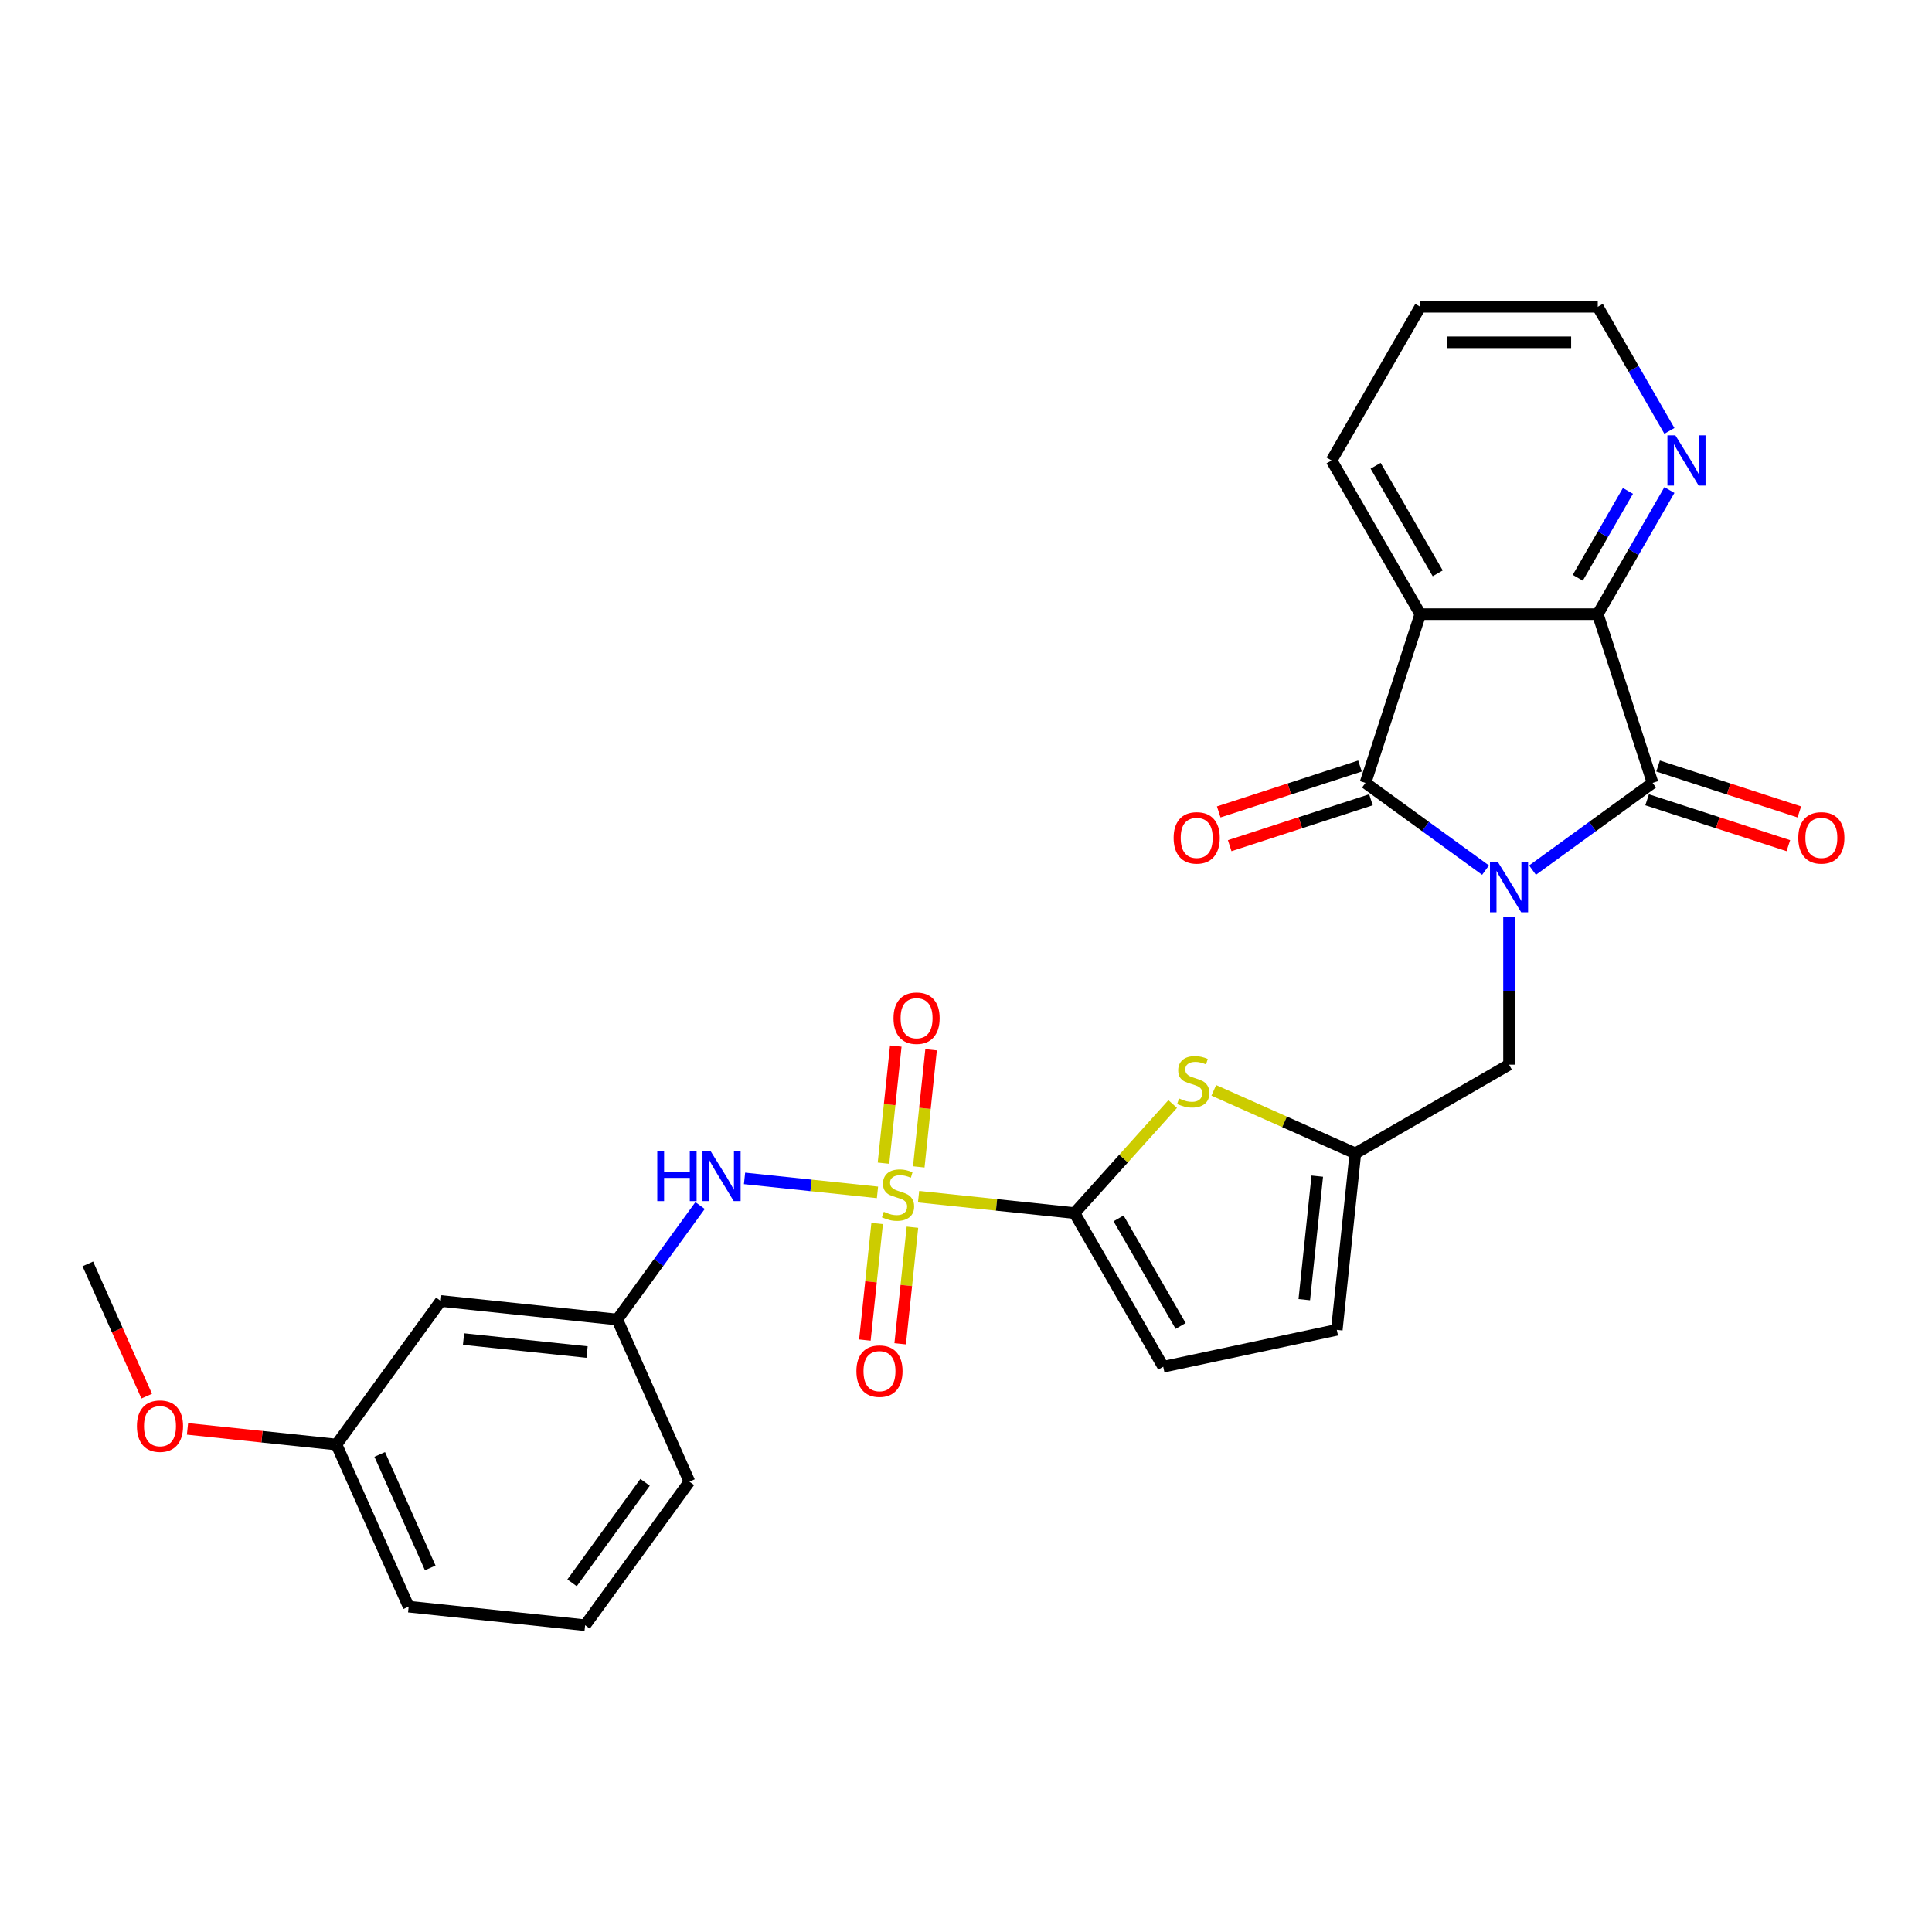<?xml version='1.0' encoding='iso-8859-1'?>
<svg version='1.1' baseProfile='full'
              xmlns='http://www.w3.org/2000/svg'
                      xmlns:rdkit='http://www.rdkit.org/xml'
                      xmlns:xlink='http://www.w3.org/1999/xlink'
                  xml:space='preserve'
width='1000px' height='1000px' viewBox='0 0 1000 1000'>
<!-- END OF HEADER -->
<rect style='opacity:1.0;fill:#FFFFFF;stroke:none' width='1000' height='1000' x='0' y='0'> </rect>
<path class='bond-1' d='M 768.91,450.383 L 737.837,427.807' style='fill:none;fill-rule:evenodd;stroke:#0000FF;stroke-width:6px;stroke-linecap:butt;stroke-linejoin:miter;stroke-opacity:1' />
<path class='bond-1' d='M 737.837,427.807 L 706.764,405.231' style='fill:none;fill-rule:evenodd;stroke:#000000;stroke-width:6px;stroke-linecap:butt;stroke-linejoin:miter;stroke-opacity:1' />
<path class='bond-2' d='M 793.231,450.383 L 824.304,427.807' style='fill:none;fill-rule:evenodd;stroke:#0000FF;stroke-width:6px;stroke-linecap:butt;stroke-linejoin:miter;stroke-opacity:1' />
<path class='bond-2' d='M 824.304,427.807 L 855.377,405.231' style='fill:none;fill-rule:evenodd;stroke:#000000;stroke-width:6px;stroke-linecap:butt;stroke-linejoin:miter;stroke-opacity:1' />
<path class='bond-10' d='M 781.071,474.52 L 781.071,512.793' style='fill:none;fill-rule:evenodd;stroke:#0000FF;stroke-width:6px;stroke-linecap:butt;stroke-linejoin:miter;stroke-opacity:1' />
<path class='bond-10' d='M 781.071,512.793 L 781.071,551.066' style='fill:none;fill-rule:evenodd;stroke:#000000;stroke-width:6px;stroke-linecap:butt;stroke-linejoin:miter;stroke-opacity:1' />
<path class='bond-0' d='M 475.455,619.405 L 515.809,623.646' style='fill:none;fill-rule:evenodd;stroke:#CCCC00;stroke-width:6px;stroke-linecap:butt;stroke-linejoin:miter;stroke-opacity:1' />
<path class='bond-0' d='M 515.809,623.646 L 556.163,627.888' style='fill:none;fill-rule:evenodd;stroke:#000000;stroke-width:6px;stroke-linecap:butt;stroke-linejoin:miter;stroke-opacity:1' />
<path class='bond-7' d='M 454.183,617.169 L 419.775,613.553' style='fill:none;fill-rule:evenodd;stroke:#CCCC00;stroke-width:6px;stroke-linecap:butt;stroke-linejoin:miter;stroke-opacity:1' />
<path class='bond-7' d='M 419.775,613.553 L 385.368,609.936' style='fill:none;fill-rule:evenodd;stroke:#0000FF;stroke-width:6px;stroke-linecap:butt;stroke-linejoin:miter;stroke-opacity:1' />
<path class='bond-12' d='M 475.558,603.982 L 478.743,573.677' style='fill:none;fill-rule:evenodd;stroke:#CCCC00;stroke-width:6px;stroke-linecap:butt;stroke-linejoin:miter;stroke-opacity:1' />
<path class='bond-12' d='M 478.743,573.677 L 481.928,543.372' style='fill:none;fill-rule:evenodd;stroke:#FF0000;stroke-width:6px;stroke-linecap:butt;stroke-linejoin:miter;stroke-opacity:1' />
<path class='bond-12' d='M 457.289,602.062 L 460.474,571.757' style='fill:none;fill-rule:evenodd;stroke:#CCCC00;stroke-width:6px;stroke-linecap:butt;stroke-linejoin:miter;stroke-opacity:1' />
<path class='bond-12' d='M 460.474,571.757 L 463.659,541.452' style='fill:none;fill-rule:evenodd;stroke:#FF0000;stroke-width:6px;stroke-linecap:butt;stroke-linejoin:miter;stroke-opacity:1' />
<path class='bond-13' d='M 454.007,633.29 L 450.836,663.457' style='fill:none;fill-rule:evenodd;stroke:#CCCC00;stroke-width:6px;stroke-linecap:butt;stroke-linejoin:miter;stroke-opacity:1' />
<path class='bond-13' d='M 450.836,663.457 L 447.665,693.624' style='fill:none;fill-rule:evenodd;stroke:#FF0000;stroke-width:6px;stroke-linecap:butt;stroke-linejoin:miter;stroke-opacity:1' />
<path class='bond-13' d='M 472.276,635.21 L 469.105,665.377' style='fill:none;fill-rule:evenodd;stroke:#CCCC00;stroke-width:6px;stroke-linecap:butt;stroke-linejoin:miter;stroke-opacity:1' />
<path class='bond-13' d='M 469.105,665.377 L 465.934,695.544' style='fill:none;fill-rule:evenodd;stroke:#FF0000;stroke-width:6px;stroke-linecap:butt;stroke-linejoin:miter;stroke-opacity:1' />
<path class='bond-3' d='M 706.764,405.231 L 735.147,317.879' style='fill:none;fill-rule:evenodd;stroke:#000000;stroke-width:6px;stroke-linecap:butt;stroke-linejoin:miter;stroke-opacity:1' />
<path class='bond-15' d='M 703.926,396.496 L 667.368,408.374' style='fill:none;fill-rule:evenodd;stroke:#000000;stroke-width:6px;stroke-linecap:butt;stroke-linejoin:miter;stroke-opacity:1' />
<path class='bond-15' d='M 667.368,408.374 L 630.81,420.253' style='fill:none;fill-rule:evenodd;stroke:#FF0000;stroke-width:6px;stroke-linecap:butt;stroke-linejoin:miter;stroke-opacity:1' />
<path class='bond-15' d='M 709.603,413.966 L 673.045,425.845' style='fill:none;fill-rule:evenodd;stroke:#000000;stroke-width:6px;stroke-linecap:butt;stroke-linejoin:miter;stroke-opacity:1' />
<path class='bond-15' d='M 673.045,425.845 L 636.487,437.723' style='fill:none;fill-rule:evenodd;stroke:#FF0000;stroke-width:6px;stroke-linecap:butt;stroke-linejoin:miter;stroke-opacity:1' />
<path class='bond-5' d='M 855.377,405.231 L 826.995,317.879' style='fill:none;fill-rule:evenodd;stroke:#000000;stroke-width:6px;stroke-linecap:butt;stroke-linejoin:miter;stroke-opacity:1' />
<path class='bond-16' d='M 852.539,413.966 L 889.097,425.845' style='fill:none;fill-rule:evenodd;stroke:#000000;stroke-width:6px;stroke-linecap:butt;stroke-linejoin:miter;stroke-opacity:1' />
<path class='bond-16' d='M 889.097,425.845 L 925.655,437.723' style='fill:none;fill-rule:evenodd;stroke:#FF0000;stroke-width:6px;stroke-linecap:butt;stroke-linejoin:miter;stroke-opacity:1' />
<path class='bond-16' d='M 858.215,396.496 L 894.773,408.374' style='fill:none;fill-rule:evenodd;stroke:#000000;stroke-width:6px;stroke-linecap:butt;stroke-linejoin:miter;stroke-opacity:1' />
<path class='bond-16' d='M 894.773,408.374 L 931.331,420.253' style='fill:none;fill-rule:evenodd;stroke:#FF0000;stroke-width:6px;stroke-linecap:butt;stroke-linejoin:miter;stroke-opacity:1' />
<path class='bond-19' d='M 735.147,317.879 L 689.223,238.337' style='fill:none;fill-rule:evenodd;stroke:#000000;stroke-width:6px;stroke-linecap:butt;stroke-linejoin:miter;stroke-opacity:1' />
<path class='bond-19' d='M 744.167,296.763 L 712.02,241.083' style='fill:none;fill-rule:evenodd;stroke:#000000;stroke-width:6px;stroke-linecap:butt;stroke-linejoin:miter;stroke-opacity:1' />
<path class='bond-28' d='M 735.147,317.879 L 826.995,317.879' style='fill:none;fill-rule:evenodd;stroke:#000000;stroke-width:6px;stroke-linecap:butt;stroke-linejoin:miter;stroke-opacity:1' />
<path class='bond-4' d='M 556.163,627.888 L 581.574,599.666' style='fill:none;fill-rule:evenodd;stroke:#000000;stroke-width:6px;stroke-linecap:butt;stroke-linejoin:miter;stroke-opacity:1' />
<path class='bond-4' d='M 581.574,599.666 L 606.985,571.444' style='fill:none;fill-rule:evenodd;stroke:#CCCC00;stroke-width:6px;stroke-linecap:butt;stroke-linejoin:miter;stroke-opacity:1' />
<path class='bond-29' d='M 556.163,627.888 L 602.087,707.43' style='fill:none;fill-rule:evenodd;stroke:#000000;stroke-width:6px;stroke-linecap:butt;stroke-linejoin:miter;stroke-opacity:1' />
<path class='bond-29' d='M 578.96,630.634 L 611.107,686.314' style='fill:none;fill-rule:evenodd;stroke:#000000;stroke-width:6px;stroke-linecap:butt;stroke-linejoin:miter;stroke-opacity:1' />
<path class='bond-14' d='M 826.995,317.879 L 845.539,285.759' style='fill:none;fill-rule:evenodd;stroke:#000000;stroke-width:6px;stroke-linecap:butt;stroke-linejoin:miter;stroke-opacity:1' />
<path class='bond-14' d='M 845.539,285.759 L 864.084,253.638' style='fill:none;fill-rule:evenodd;stroke:#0000FF;stroke-width:6px;stroke-linecap:butt;stroke-linejoin:miter;stroke-opacity:1' />
<path class='bond-14' d='M 816.649,299.058 L 829.631,276.574' style='fill:none;fill-rule:evenodd;stroke:#000000;stroke-width:6px;stroke-linecap:butt;stroke-linejoin:miter;stroke-opacity:1' />
<path class='bond-14' d='M 829.631,276.574 L 842.612,254.09' style='fill:none;fill-rule:evenodd;stroke:#0000FF;stroke-width:6px;stroke-linecap:butt;stroke-linejoin:miter;stroke-opacity:1' />
<path class='bond-6' d='M 628.257,564.367 L 664.893,580.678' style='fill:none;fill-rule:evenodd;stroke:#CCCC00;stroke-width:6px;stroke-linecap:butt;stroke-linejoin:miter;stroke-opacity:1' />
<path class='bond-6' d='M 664.893,580.678 L 701.528,596.989' style='fill:none;fill-rule:evenodd;stroke:#000000;stroke-width:6px;stroke-linecap:butt;stroke-linejoin:miter;stroke-opacity:1' />
<path class='bond-17' d='M 362.357,623.988 L 340.922,653.49' style='fill:none;fill-rule:evenodd;stroke:#0000FF;stroke-width:6px;stroke-linecap:butt;stroke-linejoin:miter;stroke-opacity:1' />
<path class='bond-17' d='M 340.922,653.49 L 319.488,682.992' style='fill:none;fill-rule:evenodd;stroke:#000000;stroke-width:6px;stroke-linecap:butt;stroke-linejoin:miter;stroke-opacity:1' />
<path class='bond-8' d='M 701.528,596.989 L 781.071,551.066' style='fill:none;fill-rule:evenodd;stroke:#000000;stroke-width:6px;stroke-linecap:butt;stroke-linejoin:miter;stroke-opacity:1' />
<path class='bond-11' d='M 701.528,596.989 L 691.928,688.334' style='fill:none;fill-rule:evenodd;stroke:#000000;stroke-width:6px;stroke-linecap:butt;stroke-linejoin:miter;stroke-opacity:1' />
<path class='bond-11' d='M 681.819,608.771 L 675.099,672.712' style='fill:none;fill-rule:evenodd;stroke:#000000;stroke-width:6px;stroke-linecap:butt;stroke-linejoin:miter;stroke-opacity:1' />
<path class='bond-9' d='M 602.087,707.43 L 691.928,688.334' style='fill:none;fill-rule:evenodd;stroke:#000000;stroke-width:6px;stroke-linecap:butt;stroke-linejoin:miter;stroke-opacity:1' />
<path class='bond-23' d='M 864.084,223.035 L 845.539,190.915' style='fill:none;fill-rule:evenodd;stroke:#0000FF;stroke-width:6px;stroke-linecap:butt;stroke-linejoin:miter;stroke-opacity:1' />
<path class='bond-23' d='M 845.539,190.915 L 826.995,158.794' style='fill:none;fill-rule:evenodd;stroke:#000000;stroke-width:6px;stroke-linecap:butt;stroke-linejoin:miter;stroke-opacity:1' />
<path class='bond-18' d='M 319.488,682.992 L 228.143,673.392' style='fill:none;fill-rule:evenodd;stroke:#000000;stroke-width:6px;stroke-linecap:butt;stroke-linejoin:miter;stroke-opacity:1' />
<path class='bond-18' d='M 303.866,699.821 L 239.925,693.101' style='fill:none;fill-rule:evenodd;stroke:#000000;stroke-width:6px;stroke-linecap:butt;stroke-linejoin:miter;stroke-opacity:1' />
<path class='bond-24' d='M 319.488,682.992 L 356.846,766.899' style='fill:none;fill-rule:evenodd;stroke:#000000;stroke-width:6px;stroke-linecap:butt;stroke-linejoin:miter;stroke-opacity:1' />
<path class='bond-20' d='M 228.143,673.392 L 174.157,747.698' style='fill:none;fill-rule:evenodd;stroke:#000000;stroke-width:6px;stroke-linecap:butt;stroke-linejoin:miter;stroke-opacity:1' />
<path class='bond-27' d='M 689.223,238.337 L 735.147,158.794' style='fill:none;fill-rule:evenodd;stroke:#000000;stroke-width:6px;stroke-linecap:butt;stroke-linejoin:miter;stroke-opacity:1' />
<path class='bond-21' d='M 174.157,747.698 L 135.603,743.646' style='fill:none;fill-rule:evenodd;stroke:#000000;stroke-width:6px;stroke-linecap:butt;stroke-linejoin:miter;stroke-opacity:1' />
<path class='bond-21' d='M 135.603,743.646 L 97.049,739.594' style='fill:none;fill-rule:evenodd;stroke:#FF0000;stroke-width:6px;stroke-linecap:butt;stroke-linejoin:miter;stroke-opacity:1' />
<path class='bond-31' d='M 174.157,747.698 L 211.515,831.605' style='fill:none;fill-rule:evenodd;stroke:#000000;stroke-width:6px;stroke-linecap:butt;stroke-linejoin:miter;stroke-opacity:1' />
<path class='bond-31' d='M 196.542,752.813 L 222.692,811.547' style='fill:none;fill-rule:evenodd;stroke:#000000;stroke-width:6px;stroke-linecap:butt;stroke-linejoin:miter;stroke-opacity:1' />
<path class='bond-26' d='M 75.934,722.649 L 60.694,688.42' style='fill:none;fill-rule:evenodd;stroke:#FF0000;stroke-width:6px;stroke-linecap:butt;stroke-linejoin:miter;stroke-opacity:1' />
<path class='bond-26' d='M 60.694,688.42 L 45.455,654.19' style='fill:none;fill-rule:evenodd;stroke:#000000;stroke-width:6px;stroke-linecap:butt;stroke-linejoin:miter;stroke-opacity:1' />
<path class='bond-22' d='M 302.859,841.206 L 356.846,766.899' style='fill:none;fill-rule:evenodd;stroke:#000000;stroke-width:6px;stroke-linecap:butt;stroke-linejoin:miter;stroke-opacity:1' />
<path class='bond-22' d='M 296.096,819.262 L 333.886,767.248' style='fill:none;fill-rule:evenodd;stroke:#000000;stroke-width:6px;stroke-linecap:butt;stroke-linejoin:miter;stroke-opacity:1' />
<path class='bond-25' d='M 302.859,841.206 L 211.515,831.605' style='fill:none;fill-rule:evenodd;stroke:#000000;stroke-width:6px;stroke-linecap:butt;stroke-linejoin:miter;stroke-opacity:1' />
<path class='bond-30' d='M 826.995,158.794 L 735.147,158.794' style='fill:none;fill-rule:evenodd;stroke:#000000;stroke-width:6px;stroke-linecap:butt;stroke-linejoin:miter;stroke-opacity:1' />
<path class='bond-30' d='M 813.217,177.164 L 748.924,177.164' style='fill:none;fill-rule:evenodd;stroke:#000000;stroke-width:6px;stroke-linecap:butt;stroke-linejoin:miter;stroke-opacity:1' />
<path  class='atom-0' d='M 775.321 446.212
L 783.845 459.989
Q 784.69 461.349, 786.049 463.81
Q 787.408 466.272, 787.482 466.419
L 787.482 446.212
L 790.935 446.212
L 790.935 472.224
L 787.371 472.224
L 778.223 457.161
Q 777.158 455.397, 776.019 453.376
Q 774.917 451.356, 774.586 450.731
L 774.586 472.224
L 771.206 472.224
L 771.206 446.212
L 775.321 446.212
' fill='#0000FF'/>
<path  class='atom-1' d='M 457.471 627.214
Q 457.765 627.325, 458.977 627.839
Q 460.19 628.353, 461.512 628.684
Q 462.872 628.978, 464.194 628.978
Q 466.656 628.978, 468.089 627.802
Q 469.522 626.59, 469.522 624.496
Q 469.522 623.063, 468.787 622.181
Q 468.089 621.299, 466.987 620.822
Q 465.884 620.344, 464.047 619.793
Q 461.733 619.095, 460.337 618.434
Q 458.977 617.773, 457.986 616.376
Q 457.03 614.98, 457.03 612.629
Q 457.03 609.359, 459.235 607.339
Q 461.476 605.318, 465.884 605.318
Q 468.897 605.318, 472.314 606.751
L 471.469 609.58
Q 468.346 608.294, 465.995 608.294
Q 463.46 608.294, 462.064 609.359
Q 460.667 610.388, 460.704 612.188
Q 460.704 613.584, 461.402 614.429
Q 462.137 615.274, 463.166 615.752
Q 464.231 616.23, 465.995 616.781
Q 468.346 617.515, 469.742 618.25
Q 471.138 618.985, 472.13 620.491
Q 473.159 621.961, 473.159 624.496
Q 473.159 628.096, 470.734 630.043
Q 468.346 631.954, 464.341 631.954
Q 462.027 631.954, 460.263 631.439
Q 458.537 630.962, 456.479 630.117
L 457.471 627.214
' fill='#CCCC00'/>
<path  class='atom-7' d='M 610.274 568.559
Q 610.568 568.669, 611.78 569.184
Q 612.992 569.698, 614.315 570.029
Q 615.674 570.323, 616.997 570.323
Q 619.458 570.323, 620.891 569.147
Q 622.324 567.935, 622.324 565.84
Q 622.324 564.408, 621.589 563.526
Q 620.891 562.644, 619.789 562.167
Q 618.687 561.689, 616.85 561.138
Q 614.535 560.44, 613.139 559.778
Q 611.78 559.117, 610.788 557.721
Q 609.833 556.325, 609.833 553.974
Q 609.833 550.704, 612.037 548.683
Q 614.278 546.663, 618.687 546.663
Q 621.699 546.663, 625.116 548.095
L 624.271 550.924
Q 621.148 549.639, 618.797 549.639
Q 616.262 549.639, 614.866 550.704
Q 613.47 551.733, 613.507 553.533
Q 613.507 554.929, 614.205 555.774
Q 614.939 556.619, 615.968 557.097
Q 617.034 557.574, 618.797 558.125
Q 621.148 558.86, 622.544 559.595
Q 623.941 560.33, 624.933 561.836
Q 625.961 563.305, 625.961 565.84
Q 625.961 569.441, 623.536 571.388
Q 621.148 573.298, 617.144 573.298
Q 614.829 573.298, 613.066 572.784
Q 611.339 572.306, 609.282 571.461
L 610.274 568.559
' fill='#CCCC00'/>
<path  class='atom-8' d='M 340.207 595.681
L 343.734 595.681
L 343.734 606.739
L 357.034 606.739
L 357.034 595.681
L 360.561 595.681
L 360.561 621.692
L 357.034 621.692
L 357.034 609.678
L 343.734 609.678
L 343.734 621.692
L 340.207 621.692
L 340.207 595.681
' fill='#0000FF'/>
<path  class='atom-8' d='M 367.725 595.681
L 376.248 609.458
Q 377.093 610.817, 378.453 613.279
Q 379.812 615.74, 379.885 615.887
L 379.885 595.681
L 383.339 595.681
L 383.339 621.692
L 379.775 621.692
L 370.627 606.629
Q 369.562 604.865, 368.423 602.845
Q 367.321 600.824, 366.99 600.199
L 366.99 621.692
L 363.61 621.692
L 363.61 595.681
L 367.725 595.681
' fill='#0000FF'/>
<path  class='atom-13' d='M 462.479 527.016
Q 462.479 520.77, 465.566 517.28
Q 468.652 513.79, 474.42 513.79
Q 480.188 513.79, 483.274 517.28
Q 486.36 520.77, 486.36 527.016
Q 486.36 533.335, 483.237 536.935
Q 480.114 540.499, 474.42 540.499
Q 468.688 540.499, 465.566 536.935
Q 462.479 533.372, 462.479 527.016
M 474.42 537.56
Q 478.387 537.56, 480.518 534.915
Q 482.686 532.233, 482.686 527.016
Q 482.686 521.909, 480.518 519.337
Q 478.387 516.729, 474.42 516.729
Q 470.452 516.729, 468.284 519.301
Q 466.153 521.872, 466.153 527.016
Q 466.153 532.27, 468.284 534.915
Q 470.452 537.56, 474.42 537.56
' fill='#FF0000'/>
<path  class='atom-14' d='M 443.278 709.705
Q 443.278 703.459, 446.364 699.969
Q 449.45 696.479, 455.218 696.479
Q 460.986 696.479, 464.072 699.969
Q 467.158 703.459, 467.158 709.705
Q 467.158 716.024, 464.036 719.624
Q 460.913 723.188, 455.218 723.188
Q 449.487 723.188, 446.364 719.624
Q 443.278 716.061, 443.278 709.705
M 455.218 720.249
Q 459.186 720.249, 461.317 717.604
Q 463.485 714.922, 463.485 709.705
Q 463.485 704.598, 461.317 702.026
Q 459.186 699.418, 455.218 699.418
Q 451.25 699.418, 449.083 701.99
Q 446.952 704.561, 446.952 709.705
Q 446.952 714.958, 449.083 717.604
Q 451.25 720.249, 455.218 720.249
' fill='#FF0000'/>
<path  class='atom-15' d='M 867.169 225.331
L 875.692 239.108
Q 876.537 240.468, 877.896 242.929
Q 879.256 245.391, 879.329 245.538
L 879.329 225.331
L 882.783 225.331
L 882.783 251.342
L 879.219 251.342
L 870.071 236.279
Q 869.006 234.516, 867.867 232.495
Q 866.765 230.475, 866.434 229.85
L 866.434 251.342
L 863.054 251.342
L 863.054 225.331
L 867.169 225.331
' fill='#0000FF'/>
<path  class='atom-16' d='M 607.472 433.687
Q 607.472 427.442, 610.558 423.951
Q 613.644 420.461, 619.412 420.461
Q 625.18 420.461, 628.266 423.951
Q 631.352 427.442, 631.352 433.687
Q 631.352 440.006, 628.23 443.607
Q 625.107 447.17, 619.412 447.17
Q 613.681 447.17, 610.558 443.607
Q 607.472 440.043, 607.472 433.687
M 619.412 444.231
Q 623.38 444.231, 625.511 441.586
Q 627.679 438.904, 627.679 433.687
Q 627.679 428.58, 625.511 426.009
Q 623.38 423.4, 619.412 423.4
Q 615.444 423.4, 613.277 425.972
Q 611.146 428.544, 611.146 433.687
Q 611.146 438.941, 613.277 441.586
Q 615.444 444.231, 619.412 444.231
' fill='#FF0000'/>
<path  class='atom-17' d='M 930.789 433.687
Q 930.789 427.442, 933.875 423.951
Q 936.961 420.461, 942.729 420.461
Q 948.497 420.461, 951.583 423.951
Q 954.669 427.442, 954.669 433.687
Q 954.669 440.006, 951.547 443.607
Q 948.424 447.17, 942.729 447.17
Q 936.998 447.17, 933.875 443.607
Q 930.789 440.043, 930.789 433.687
M 942.729 444.231
Q 946.697 444.231, 948.828 441.586
Q 950.996 438.904, 950.996 433.687
Q 950.996 428.58, 948.828 426.009
Q 946.697 423.4, 942.729 423.4
Q 938.761 423.4, 936.594 425.972
Q 934.463 428.544, 934.463 433.687
Q 934.463 438.941, 936.594 441.586
Q 938.761 444.231, 942.729 444.231
' fill='#FF0000'/>
<path  class='atom-22' d='M 70.872 738.171
Q 70.872 731.925, 73.958 728.435
Q 77.044 724.945, 82.812 724.945
Q 88.58 724.945, 91.666 728.435
Q 94.752 731.925, 94.752 738.171
Q 94.752 744.49, 91.63 748.09
Q 88.507 751.654, 82.812 751.654
Q 77.081 751.654, 73.958 748.09
Q 70.872 744.527, 70.872 738.171
M 82.812 748.715
Q 86.78 748.715, 88.911 746.07
Q 91.079 743.388, 91.079 738.171
Q 91.079 733.064, 88.911 730.492
Q 86.78 727.884, 82.812 727.884
Q 78.844 727.884, 76.677 730.456
Q 74.546 733.027, 74.546 738.171
Q 74.546 743.425, 76.677 746.07
Q 78.844 748.715, 82.812 748.715
' fill='#FF0000'/>
</svg>
